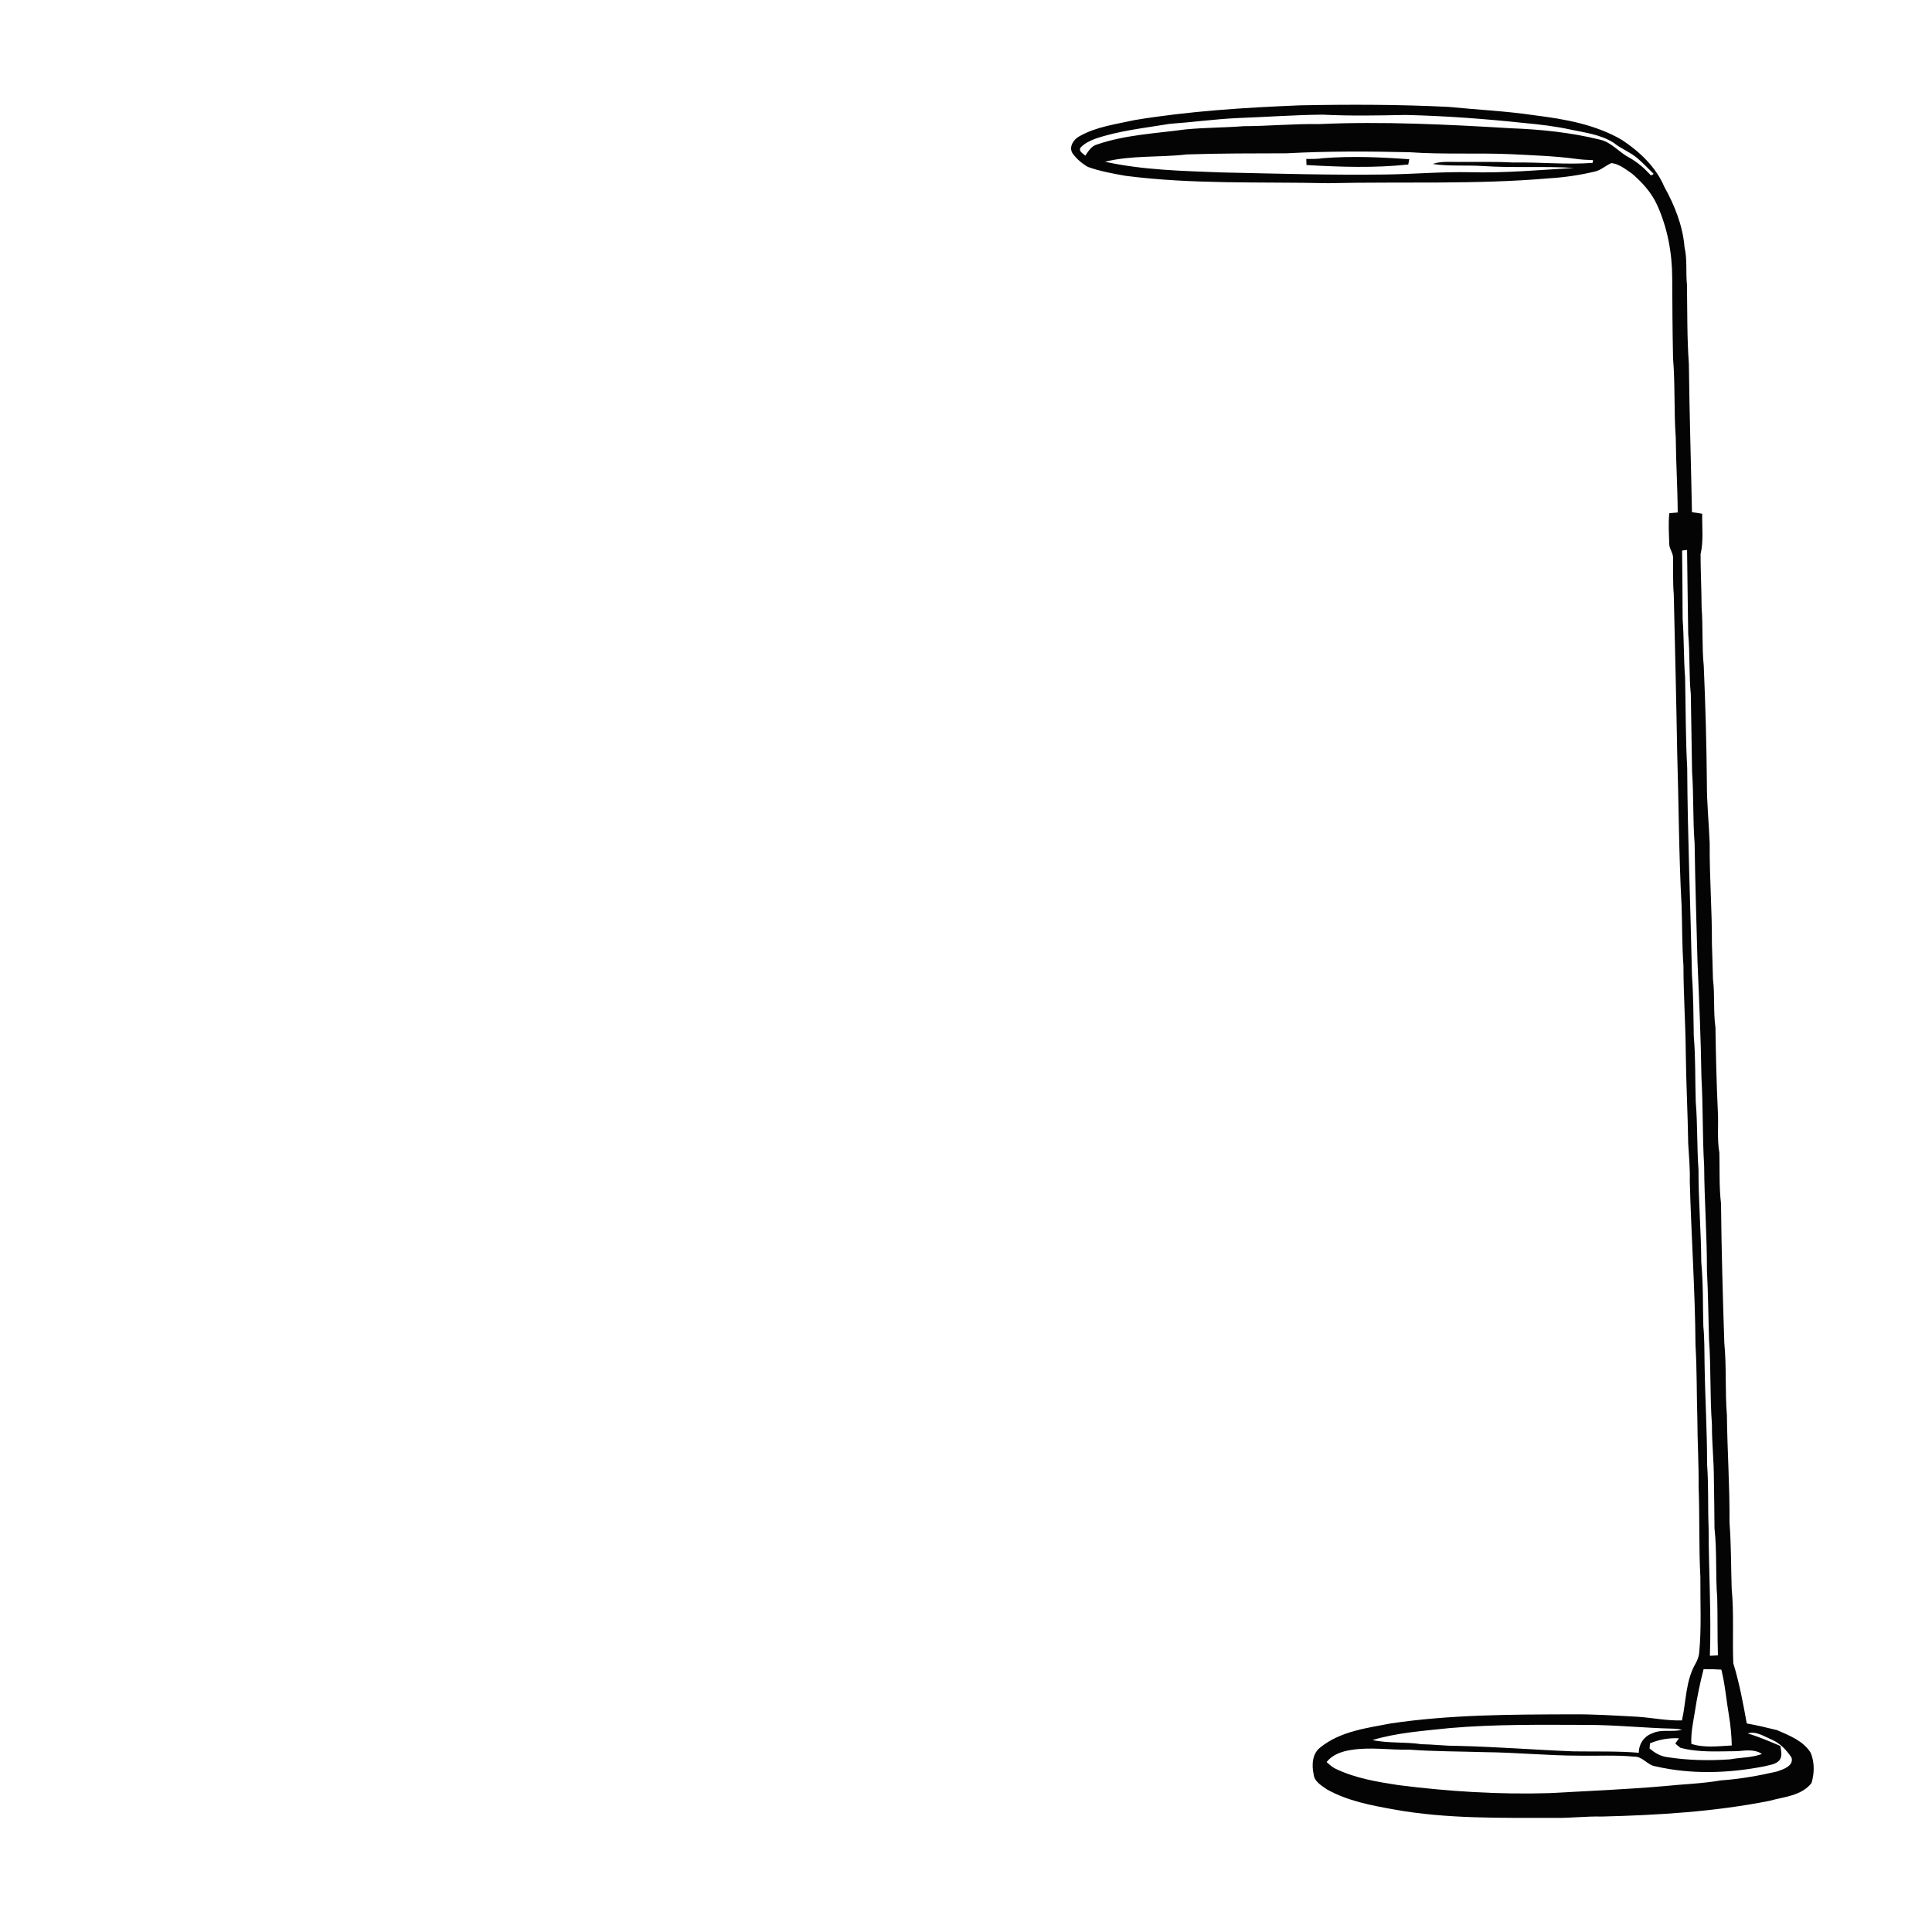 <ns0:svg xmlns:ns0="http://www.w3.org/2000/svg" width="1024pt" height="1024pt" viewBox="0 0 1024 1024" version="1.1">
<ns0:g id="#ffffffff">
<ns0:path fill="#ffffff" opacity="0" d=" M 0.00 0.00 L 1024.00 0.00 L 1024.00 1024.00 L 0.00 1024.00 L 0.00 0.00 M 601.43 63.63 C 591.54 65.84 581.12 67.12 572.17 72.19 C 569.06 73.79 566.33 77.88 568.46 81.26 C 570.57 84.21 573.45 86.64 576.58 88.46 C 583.01 90.78 589.78 91.99 596.50 93.18 C 632.15 97.78 668.17 96.30 704.00 97.10 C 743.00 96.21 782.12 97.88 821.03 94.51 C 829.10 94.03 837.16 92.85 845.02 90.99 C 848.46 90.34 850.98 87.72 854.10 86.43 C 858.26 86.90 861.63 89.76 864.99 92.02 C 870.41 96.66 875.36 102.10 878.32 108.67 C 883.76 120.66 886.24 133.86 886.30 147.00 C 886.38 161.28 886.45 175.56 886.75 189.84 C 887.91 203.85 887.17 217.94 888.19 231.96 C 888.29 245.19 889.16 258.40 889.22 271.63 C 887.72 271.72 886.24 271.85 884.78 272.01 C 884.19 277.34 884.58 282.71 884.74 288.05 C 884.60 290.88 886.97 293.10 886.75 295.94 C 886.87 302.29 886.58 308.66 887.13 315.00 C 887.79 343.00 888.47 371.00 888.95 399.00 C 889.78 426.00 889.81 453.02 891.27 479.99 C 891.65 490.64 891.49 501.30 892.27 511.93 C 892.27 526.96 893.33 541.96 893.48 556.98 C 893.64 573.34 894.53 589.66 894.78 606.01 C 895.17 612.66 895.80 619.30 895.62 625.98 C 896.39 654.99 898.44 683.96 898.65 712.99 C 899.43 725.97 899.23 738.99 899.63 751.99 C 899.66 764.01 900.42 776.00 900.30 788.02 C 900.92 804.01 900.37 820.02 901.24 836.00 C 901.12 849.30 901.89 862.66 900.61 875.93 C 900.47 877.96 899.68 879.89 898.71 881.67 C 893.36 890.81 893.75 901.77 891.47 911.84 C 883.53 912.11 875.72 910.42 867.83 909.91 C 856.22 909.30 844.62 908.51 832.99 908.62 C 801.04 908.73 768.94 908.74 737.25 913.44 C 724.41 915.91 710.56 917.58 699.99 926.02 C 695.53 929.25 695.17 935.33 696.24 940.29 C 696.56 944.33 700.56 946.46 703.54 948.56 C 714.43 954.58 726.86 956.92 738.98 959.08 C 767.02 964.14 795.62 963.45 824.00 963.53 C 832.34 963.66 840.66 962.60 849.01 962.81 C 878.72 962.06 908.56 960.29 937.75 954.50 C 945.45 952.35 954.81 951.84 960.12 945.08 C 961.71 939.95 961.78 934.15 959.77 929.14 C 955.90 922.72 948.52 919.93 941.98 917.04 C 936.63 915.69 931.25 914.44 925.82 913.46 C 923.87 902.72 921.90 891.96 918.67 881.53 C 918.16 868.40 919.09 855.17 917.83 842.06 C 917.45 830.37 917.58 818.66 916.67 806.99 C 916.84 787.98 915.50 769.01 915.29 750.01 C 914.26 737.33 915.15 724.55 913.93 711.89 C 913.11 687.27 912.42 662.62 912.18 637.97 C 911.13 629.01 911.51 619.97 911.30 610.97 C 910.01 603.71 910.93 596.30 910.49 588.98 C 909.79 574.16 909.44 559.33 909.22 544.50 C 908.04 536.01 908.97 527.41 907.90 518.91 C 907.71 512.63 907.60 506.34 907.35 500.06 C 907.43 482.35 906.03 464.68 906.17 446.97 C 905.75 436.31 904.64 425.68 904.68 415.00 C 904.50 394.32 903.92 373.66 903.03 353.00 C 902.00 342.69 902.68 332.32 901.89 322.01 C 901.84 312.59 901.35 303.18 901.33 293.76 C 902.99 286.74 902.06 279.45 902.21 272.30 C 900.39 271.98 898.57 271.70 896.77 271.47 C 896.28 245.31 895.43 219.16 895.14 192.99 C 894.14 179.02 894.33 164.99 894.13 150.99 C 893.43 144.33 894.37 137.56 892.83 130.98 C 891.91 119.63 887.58 108.80 882.08 98.93 C 877.66 88.49 869.06 80.42 859.78 74.23 C 845.68 65.95 829.22 63.08 813.23 61.09 C 798.22 58.85 783.06 58.18 767.98 56.67 C 741.68 55.35 715.33 55.31 689.00 55.83 C 659.71 57.02 630.37 58.86 601.43 63.63 Z" />
<ns0:path fill="#ffffff" opacity="0" d=" M 655.03 62.61 C 670.35 62.07 685.66 60.91 701.00 60.77 C 715.65 61.51 730.34 61.21 744.99 60.93 C 766.06 61.41 787.08 62.99 808.03 65.21 C 816.25 65.97 824.47 66.94 832.54 68.71 C 840.27 70.31 848.47 71.34 855.26 75.67 C 859.40 79.03 864.61 80.80 868.54 84.46 C 871.28 86.89 873.80 89.54 876.43 92.10 C 875.98 92.83 874.84 93.26 874.37 92.27 C 871.18 88.82 867.56 85.77 863.46 83.48 C 858.05 80.69 854.12 75.36 847.97 74.01 C 832.61 70.21 816.77 68.58 800.98 67.99 C 767.04 65.96 733.00 64.25 699.01 65.77 C 685.66 65.54 672.35 66.85 659.00 66.89 C 648.79 67.68 638.52 67.60 628.33 68.59 C 612.64 70.73 596.57 71.41 581.48 76.57 C 578.49 77.36 576.86 80.13 575.24 82.50 C 574.04 81.29 571.62 80.36 572.67 78.27 C 574.77 75.97 577.67 74.64 580.53 73.53 C 593.33 69.18 606.85 67.84 620.12 65.62 C 631.78 64.80 643.35 63.23 655.03 62.61 Z" />
<ns0:path fill="#ffffff" opacity="0" d=" M 682.00 81.25 C 703.64 80.07 725.33 80.20 746.99 80.68 C 764.95 81.95 782.97 80.94 800.95 81.72 C 812.33 82.33 823.74 82.65 835.05 84.17 C 838.12 84.60 841.23 84.79 844.34 84.86 C 844.28 85.23 844.18 85.97 844.12 86.34 C 830.11 87.38 816.04 85.87 802.00 86.14 C 792.34 85.62 782.67 85.89 773.00 85.84 C 768.44 85.88 763.76 85.36 759.38 86.91 C 768.18 88.25 777.14 87.41 786.00 88.01 C 802.07 89.09 818.20 87.97 834.25 89.01 C 815.86 90.12 797.45 91.78 779.00 91.28 C 764.32 90.97 749.68 92.27 735.01 92.48 C 705.66 92.88 676.32 92.03 646.99 91.38 C 626.49 90.59 605.78 90.13 585.66 85.73 C 599.82 82.19 614.61 83.55 629.02 81.85 C 646.67 81.26 664.33 81.29 682.00 81.25 M 692.35 84.24 C 692.38 85.32 692.41 86.39 692.46 87.47 C 710.41 88.51 728.49 89.12 746.41 87.19 C 746.57 86.26 746.75 85.33 746.93 84.40 C 731.78 83.30 716.52 82.64 701.35 83.83 C 698.37 84.29 695.35 84.27 692.35 84.24 Z" />
<ns0:path fill="#ffffff" opacity="0" d=" M 877.00 94.36 C 877.29 94.69 877.29 94.69 877.00 94.36 Z" />
<ns0:path fill="#ffffff" opacity="0" d=" M 891.55 291.80 C 892.21 291.72 893.52 291.56 894.18 291.47 C 894.42 306.31 894.52 321.14 894.78 335.97 C 895.77 346.62 895.13 357.35 896.17 368.00 C 896.38 381.68 896.65 395.35 896.83 409.03 C 897.73 421.67 897.20 434.37 898.18 447.00 C 898.48 468.01 899.15 489.00 899.72 510.00 C 900.59 530.37 901.51 550.73 901.80 571.12 C 902.71 586.73 902.28 602.39 903.24 617.99 C 903.35 636.45 904.76 654.86 904.71 673.33 C 905.37 685.47 905.43 697.64 905.80 709.80 C 906.91 724.85 906.25 739.97 907.36 755.01 C 907.30 764.68 908.41 774.30 908.40 783.96 C 908.55 792.66 908.66 801.36 908.72 810.06 C 910.08 822.32 909.19 834.71 910.17 847.00 C 910.43 857.13 910.21 867.26 910.54 877.39 C 909.47 877.44 907.33 877.54 906.27 877.59 C 907.06 855.04 905.63 832.49 905.60 809.94 C 905.14 798.63 905.62 787.30 904.79 776.01 C 904.81 758.33 903.72 740.68 903.46 723.00 C 903.32 716.33 903.47 709.64 902.81 703.00 C 902.49 691.68 902.78 680.32 901.71 669.04 C 901.62 652.67 900.20 636.37 900.24 620.00 C 899.37 608.02 899.78 595.98 898.78 584.00 C 898.39 572.43 898.75 560.81 897.74 549.27 C 897.56 538.51 897.54 527.74 896.78 517.00 C 896.02 480.33 894.46 443.68 894.25 407.00 C 893.38 391.02 893.49 375.00 893.13 359.00 C 892.33 348.68 892.59 338.32 891.83 328.00 C 891.75 315.93 891.71 303.86 891.55 291.80 Z" />
<ns0:path fill="#ffffff" opacity="0" d=" M 902.94 884.69 C 906.07 884.66 909.21 884.72 912.35 884.93 C 914.33 892.82 914.96 900.95 916.33 908.96 C 917.22 914.30 917.75 919.70 917.88 925.13 C 910.76 925.50 903.37 926.53 896.45 924.29 C 896.13 918.42 897.45 912.67 898.37 906.92 C 899.51 899.44 901.04 892.02 902.94 884.69 Z" />
<ns0:path fill="#ffffff" opacity="0" d=" M 768.24 915.93 C 792.44 913.82 816.77 914.17 841.04 914.23 C 856.40 914.24 871.69 915.89 887.04 916.23 C 888.54 916.26 890.03 916.45 891.52 916.78 C 886.37 918.23 880.67 916.29 875.69 918.74 C 871.36 920.20 868.57 924.48 868.61 929.00 C 857.10 928.06 845.53 928.43 834.00 928.26 C 813.33 927.46 792.71 925.78 772.02 925.34 C 765.76 925.35 759.55 924.55 753.30 924.46 C 744.73 923.11 735.95 924.12 727.44 922.26 C 740.69 918.30 754.55 917.39 768.24 915.93 Z" />
<ns0:path fill="#ffffff" opacity="0" d=" M 926.30 918.76 C 930.76 917.34 934.99 920.33 938.96 922.01 C 943.49 923.92 946.90 927.56 949.57 931.59 C 950.76 936.02 945.17 937.76 941.95 938.91 C 932.16 941.17 922.21 942.96 912.16 943.63 C 902.21 945.38 892.07 945.63 882.04 946.68 C 861.72 948.45 841.33 949.27 820.99 950.40 C 794.37 951.19 767.70 949.51 741.29 946.16 C 729.87 944.41 718.25 942.50 707.76 937.42 C 705.99 936.58 704.59 935.18 703.12 933.95 C 706.23 929.92 711.31 928.23 716.16 927.51 C 726.37 925.84 736.67 927.60 746.94 927.35 C 760.28 928.33 773.65 928.26 787.02 928.68 C 803.68 928.83 820.29 930.52 836.96 930.54 C 846.66 930.73 856.40 930.11 866.07 931.06 C 870.67 930.85 873.14 935.67 877.59 936.22 C 896.43 940.56 916.20 939.90 935.10 936.20 C 937.83 935.49 941.06 935.25 943.09 933.05 C 944.86 930.83 943.97 927.92 943.67 925.40 C 937.94 923.01 932.26 920.50 926.30 918.76 Z" />
<ns0:path fill="#ffffff" opacity="0" d=" M 874.53 924.02 C 879.36 921.92 884.63 921.09 889.89 921.32 C 889.24 922.24 888.58 923.17 887.94 924.10 C 888.81 924.86 889.66 925.68 890.64 926.36 C 900.56 929.02 910.84 928.19 921.00 928.15 C 925.28 927.77 930.07 927.03 933.86 929.64 C 928.40 931.70 922.49 931.46 916.83 932.50 C 905.66 933.26 894.37 933.03 883.30 931.26 C 879.88 930.76 876.90 928.94 874.31 926.75 C 874.36 926.07 874.47 924.70 874.53 924.02 Z" />
</ns0:g>
<ns0:g id="#040404ff">
<ns0:path fill="#040404" opacity="1.00" d=" M 601.43 63.63 C 630.37 58.86 659.71 57.02 689.00 55.83 C 715.33 55.31 741.68 55.35 767.98 56.67 C 783.06 58.18 798.22 58.85 813.23 61.09 C 829.22 63.08 845.68 65.95 859.78 74.23 C 869.06 80.42 877.66 88.49 882.08 98.93 C 887.58 108.80 891.91 119.63 892.83 130.98 C 894.37 137.56 893.43 144.33 894.13 150.99 C 894.33 164.99 894.14 179.02 895.14 192.99 C 895.43 219.16 896.28 245.31 896.77 271.47 C 898.57 271.70 900.39 271.98 902.21 272.30 C 902.06 279.45 902.99 286.74 901.33 293.76 C 901.35 303.18 901.84 312.59 901.89 322.01 C 902.68 332.32 902.00 342.69 903.03 353.00 C 903.92 373.66 904.50 394.32 904.68 415.00 C 904.64 425.68 905.75 436.31 906.17 446.97 C 906.03 464.68 907.43 482.35 907.35 500.06 C 907.60 506.34 907.71 512.63 907.90 518.91 C 908.97 527.41 908.04 536.01 909.22 544.50 C 909.44 559.33 909.79 574.16 910.49 588.98 C 910.93 596.30 910.01 603.71 911.30 610.97 C 911.51 619.97 911.13 629.01 912.18 637.97 C 912.42 662.62 913.11 687.27 913.93 711.89 C 915.15 724.55 914.26 737.33 915.29 750.01 C 915.50 769.01 916.84 787.98 916.67 806.99 C 917.58 818.66 917.45 830.37 917.83 842.06 C 919.09 855.17 918.16 868.40 918.67 881.53 C 921.90 891.96 923.87 902.72 925.82 913.46 C 931.25 914.44 936.63 915.69 941.98 917.04 C 948.52 919.93 955.90 922.72 959.77 929.14 C 961.78 934.15 961.71 939.95 960.12 945.08 C 954.81 951.84 945.45 952.35 937.75 954.50 C 908.56 960.29 878.72 962.06 849.01 962.81 C 840.66 962.60 832.34 963.66 824.00 963.53 C 795.62 963.45 767.02 964.14 738.98 959.08 C 726.86 956.92 714.43 954.58 703.54 948.56 C 700.56 946.46 696.56 944.33 696.24 940.29 C 695.17 935.33 695.53 929.25 699.99 926.02 C 710.56 917.58 724.41 915.91 737.25 913.44 C 768.94 908.74 801.04 908.73 832.99 908.62 C 844.62 908.51 856.22 909.30 867.83 909.91 C 875.72 910.42 883.53 912.11 891.47 911.84 C 893.75 901.77 893.36 890.81 898.71 881.67 C 899.68 879.89 900.47 877.96 900.61 875.93 C 901.89 862.66 901.12 849.30 901.24 836.00 C 900.37 820.02 900.92 804.01 900.30 788.02 C 900.42 776.00 899.66 764.01 899.63 751.99 C 899.23 738.99 899.43 725.97 898.65 712.99 C 898.44 683.96 896.39 654.99 895.62 625.98 C 895.80 619.30 895.17 612.66 894.78 606.01 C 894.53 589.66 893.64 573.34 893.48 556.98 C 893.33 541.96 892.27 526.96 892.27 511.93 C 891.49 501.30 891.65 490.64 891.27 479.99 C 889.81 453.02 889.78 426.00 888.95 399.00 C 888.47 371.00 887.79 343.00 887.13 315.00 C 886.58 308.66 886.87 302.29 886.75 295.94 C 886.97 293.10 884.60 290.88 884.74 288.05 C 884.58 282.71 884.19 277.34 884.78 272.01 C 886.24 271.85 887.72 271.72 889.22 271.63 C 889.16 258.40 888.29 245.19 888.19 231.96 C 887.17 217.94 887.91 203.85 886.75 189.84 C 886.45 175.56 886.38 161.28 886.30 147.00 C 886.24 133.86 883.76 120.66 878.32 108.67 C 875.36 102.10 870.41 96.66 864.99 92.02 C 861.63 89.76 858.26 86.90 854.10 86.43 C 850.98 87.72 848.46 90.34 845.02 90.99 C 837.16 92.85 829.10 94.03 821.03 94.51 C 782.12 97.88 743.00 96.21 704.00 97.10 C 668.17 96.30 632.15 97.78 596.50 93.18 C 589.78 91.99 583.01 90.78 576.58 88.46 C 573.45 86.64 570.57 84.21 568.46 81.26 C 566.33 77.88 569.06 73.79 572.17 72.19 C 581.12 67.12 591.54 65.84 601.43 63.63 M 655.03 62.61 C 643.35 63.23 631.78 64.80 620.12 65.62 C 606.85 67.84 593.33 69.18 580.53 73.53 C 577.67 74.64 574.77 75.97 572.67 78.27 C 571.62 80.36 574.04 81.29 575.24 82.50 C 576.86 80.13 578.49 77.36 581.48 76.57 C 596.57 71.41 612.64 70.73 628.33 68.59 C 638.52 67.60 648.79 67.68 659.00 66.89 C 672.35 66.85 685.66 65.54 699.01 65.77 C 733.00 64.25 767.04 65.96 800.98 67.99 C 816.77 68.58 832.61 70.21 847.97 74.01 C 854.12 75.36 858.05 80.69 863.46 83.48 C 867.56 85.77 871.18 88.82 874.37 92.27 C 874.84 93.26 875.98 92.83 876.43 92.10 C 873.80 89.54 871.28 86.89 868.54 84.46 C 864.61 80.80 859.40 79.03 855.26 75.67 C 848.47 71.34 840.27 70.31 832.54 68.71 C 824.47 66.94 816.25 65.97 808.03 65.21 C 787.08 62.99 766.06 61.41 744.99 60.93 C 730.34 61.21 715.65 61.51 701.00 60.77 C 685.66 60.91 670.35 62.07 655.03 62.61 M 682.00 81.25 C 664.33 81.29 646.67 81.26 629.02 81.85 C 614.61 83.55 599.82 82.19 585.66 85.73 C 605.78 90.13 626.49 90.59 646.99 91.38 C 676.32 92.03 705.66 92.88 735.01 92.48 C 749.68 92.27 764.32 90.97 779.00 91.28 C 797.45 91.78 815.86 90.12 834.25 89.01 C 818.20 87.97 802.07 89.09 786.00 88.01 C 777.14 87.41 768.18 88.25 759.38 86.91 C 763.76 85.36 768.44 85.88 773.00 85.84 C 782.67 85.89 792.34 85.62 802.00 86.14 C 816.04 85.87 830.11 87.38 844.12 86.34 C 844.18 85.97 844.28 85.23 844.34 84.86 C 841.23 84.79 838.12 84.60 835.05 84.17 C 823.74 82.65 812.33 82.33 800.95 81.72 C 782.97 80.94 764.95 81.95 746.99 80.68 C 725.33 80.20 703.64 80.07 682.00 81.25 M 877.00 94.36 C 877.29 94.69 877.29 94.69 877.00 94.36 M 891.55 291.80 C 891.71 303.86 891.75 315.93 891.83 328.00 C 892.59 338.32 892.33 348.68 893.13 359.00 C 893.49 375.00 893.38 391.02 894.25 407.00 C 894.46 443.68 896.02 480.33 896.78 517.00 C 897.54 527.74 897.56 538.51 897.74 549.27 C 898.75 560.81 898.39 572.43 898.78 584.00 C 899.78 595.98 899.37 608.02 900.24 620.00 C 900.20 636.37 901.62 652.67 901.71 669.04 C 902.78 680.32 902.49 691.68 902.81 703.00 C 903.47 709.64 903.32 716.33 903.46 723.00 C 903.72 740.68 904.81 758.33 904.79 776.01 C 905.62 787.30 905.14 798.63 905.60 809.94 C 905.63 832.49 907.06 855.04 906.27 877.59 C 907.33 877.54 909.47 877.44 910.54 877.39 C 910.21 867.26 910.43 857.13 910.17 847.00 C 909.19 834.71 910.08 822.32 908.72 810.06 C 908.66 801.36 908.55 792.66 908.40 783.96 C 908.41 774.30 907.30 764.68 907.36 755.01 C 906.25 739.97 906.91 724.85 905.80 709.80 C 905.43 697.64 905.37 685.47 904.71 673.33 C 904.76 654.86 903.35 636.45 903.24 617.99 C 902.28 602.39 902.71 586.73 901.80 571.12 C 901.51 550.73 900.59 530.37 899.72 510.00 C 899.15 489.00 898.48 468.01 898.18 447.00 C 897.20 434.37 897.73 421.67 896.83 409.03 C 896.65 395.35 896.38 381.68 896.17 368.00 C 895.13 357.35 895.77 346.62 894.78 335.97 C 894.52 321.14 894.42 306.31 894.18 291.47 C 893.52 291.56 892.21 291.72 891.55 291.80 M 902.94 884.69 C 901.04 892.02 899.51 899.44 898.37 906.92 C 897.45 912.67 896.13 918.42 896.45 924.29 C 903.37 926.53 910.76 925.50 917.88 925.13 C 917.75 919.70 917.22 914.30 916.33 908.96 C 914.96 900.95 914.33 892.82 912.35 884.93 C 909.21 884.72 906.07 884.66 902.94 884.69 M 768.24 915.93 C 754.55 917.39 740.69 918.30 727.44 922.26 C 735.95 924.12 744.73 923.11 753.30 924.46 C 759.55 924.55 765.76 925.35 772.02 925.34 C 792.71 925.78 813.33 927.46 834.00 928.26 C 845.53 928.43 857.10 928.06 868.61 929.00 C 868.57 924.48 871.36 920.20 875.69 918.74 C 880.67 916.29 886.37 918.23 891.52 916.78 C 890.03 916.45 888.54 916.26 887.04 916.23 C 871.69 915.89 856.40 914.24 841.04 914.23 C 816.77 914.17 792.44 913.82 768.24 915.93 M 926.30 918.76 C 932.26 920.50 937.94 923.01 943.67 925.40 C 943.97 927.92 944.86 930.83 943.09 933.05 C 941.06 935.25 937.83 935.49 935.10 936.20 C 916.20 939.90 896.43 940.56 877.59 936.22 C 873.14 935.67 870.67 930.85 866.07 931.06 C 856.40 930.11 846.66 930.73 836.96 930.54 C 820.29 930.52 803.68 928.83 787.02 928.68 C 773.65 928.26 760.28 928.33 746.94 927.35 C 736.67 927.60 726.37 925.84 716.16 927.51 C 711.31 928.23 706.23 929.92 703.12 933.95 C 704.59 935.18 705.99 936.58 707.76 937.42 C 718.25 942.50 729.87 944.41 741.29 946.16 C 767.70 949.51 794.37 951.19 820.99 950.40 C 841.33 949.27 861.72 948.45 882.04 946.68 C 892.07 945.63 902.21 945.38 912.16 943.63 C 922.21 942.96 932.16 941.17 941.95 938.91 C 945.17 937.76 950.76 936.02 949.57 931.59 C 946.90 927.56 943.49 923.92 938.96 922.01 C 934.99 920.33 930.76 917.34 926.30 918.76 M 874.53 924.02 C 874.47 924.70 874.36 926.07 874.31 926.75 C 876.90 928.94 879.88 930.76 883.30 931.26 C 894.37 933.03 905.66 933.26 916.83 932.50 C 922.49 931.46 928.40 931.70 933.86 929.64 C 930.07 927.03 925.28 927.77 921.00 928.15 C 910.84 928.19 900.56 929.02 890.64 926.36 C 889.66 925.68 888.81 924.86 887.94 924.10 C 888.58 923.17 889.24 922.24 889.89 921.32 C 884.63 921.09 879.36 921.92 874.53 924.02 Z" />
<ns0:path fill="#040404" opacity="1.00" d=" M 692.35 84.24 C 695.35 84.27 698.37 84.29 701.35 83.83 C 716.52 82.64 731.78 83.30 746.93 84.40 C 746.75 85.33 746.57 86.26 746.41 87.19 C 728.49 89.12 710.41 88.51 692.46 87.47 C 692.41 86.39 692.38 85.32 692.35 84.24 Z" />
</ns0:g>
</ns0:svg>